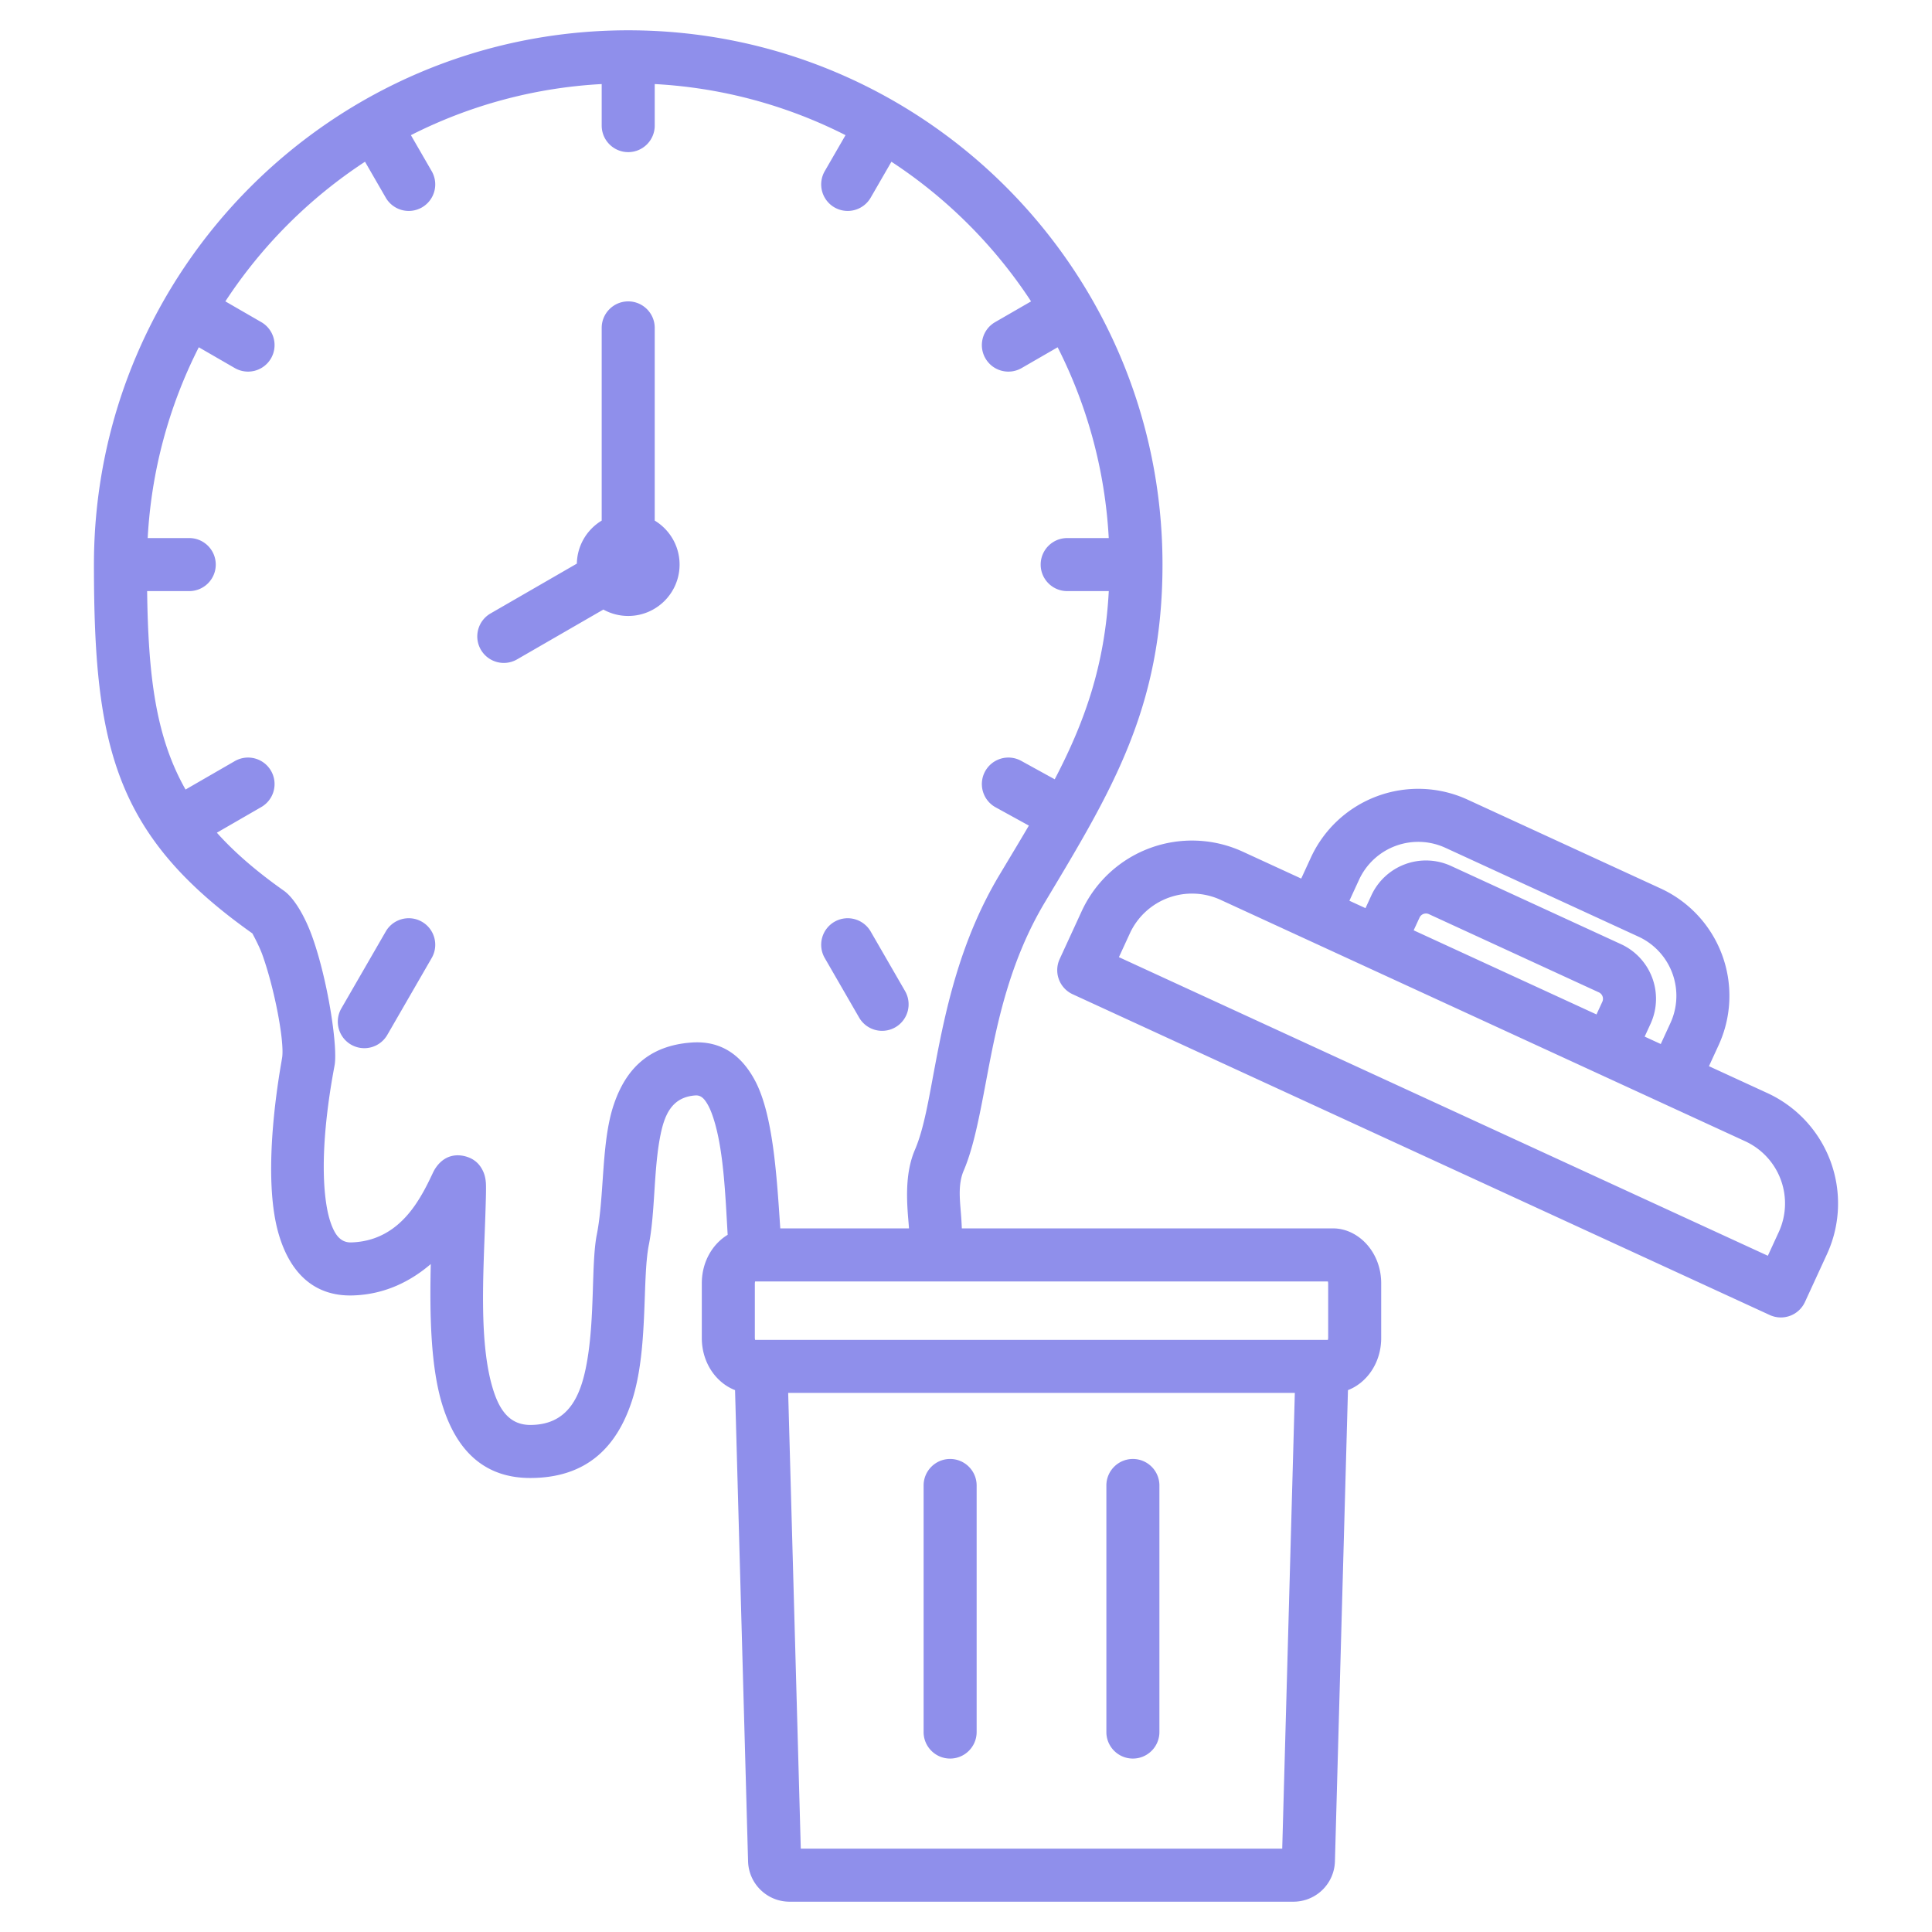 <svg xmlns="http://www.w3.org/2000/svg" version="1.1" xmlns:xlink="http://www.w3.org/1999/xlink" width="512" height="512" x="0" y="0" viewBox="0 0 510 510" style="enable-background:new 0 0 512 512" xml:space="preserve" fill-rule="evenodd" class=""><g><path d="M192.085 325.959c-.607-10.414-1.055-22.303-3.71-30.622-.611-1.915-1.316-3.6-2.29-4.876-.631-.826-1.419-1.375-2.527-1.295-6.416.46-8.256 5.411-9.329 11.069-1.705 8.99-1.284 19.914-2.954 28.382-1.827 9.265-.052 27.917-4.534 41.387-3.871 11.635-11.556 20.101-26.674 20.147-12.298.038-19.548-7.312-23.246-19.116-3.153-10.067-3.413-23.921-3.107-37.356-5.188 4.444-12.016 8.045-20.622 8.283-10.34.286-16.601-6.148-19.539-16.252-4.85-16.677.738-45.091.943-46.639.569-4.369-1.997-17.924-5.2-26.941-.826-2.323-2.466-5.345-2.682-5.74-36.379-25.761-41.817-49.29-41.817-97.354C24.797 71.196 87.993 8 165.833 8S306.87 71.196 306.87 149.036c0 37.882-13.5 59.849-31.012 89.082-9.3 15.525-12.644 31.875-15.229 45.538-1.922 10.166-3.509 18.993-6.246 25.383-1.621 3.785-.93 8.166-.65 12.24a92.09 92.09 0 0 1 .164 2.988h98.053c6.392 0 12.653 6.018 12.653 14.52v14.385c0 6.752-3.949 11.937-8.775 13.786l-3.44 124.431-.003.075A10.956 10.956 0 0 1 341.436 502h-133.01c-5.887 0-10.723-4.652-10.949-10.536l-.003-.075-3.439-124.431c-4.827-1.849-8.776-7.034-8.776-13.786v-14.385c0-5.815 2.929-10.468 6.826-12.828zM158.833 22.19a126.225 126.225 0 0 0-50.365 13.488l5.488 9.505a7.003 7.003 0 0 1-2.562 9.562 7.004 7.004 0 0 1-9.562-2.562l-5.479-9.49a127.868 127.868 0 0 0-36.864 36.863l9.49 5.479a7.003 7.003 0 0 1 2.562 9.562 7.002 7.002 0 0 1-9.562 2.562l-9.504-5.487a126.224 126.224 0 0 0-13.488 50.364h10.967c3.864 0 7 3.137 7 7 0 3.864-3.136 7-7 7H38.839c.295 22.381 2.261 38.5 10.143 52.381l12.997-7.503a7.002 7.002 0 0 1 9.562 2.562 7.003 7.003 0 0 1-2.562 9.562l-11.735 6.775c4.66 5.199 10.47 10.22 17.708 15.327l.015.011c2.428 1.722 5.355 6.195 7.521 12.292 3.965 11.161 6.595 28.041 5.89 33.444l-.001.005c-.154 1.176-4.15 20.04-2.524 34.818.362 3.289.986 6.352 2.151 8.811.949 2.004 2.323 3.512 4.701 3.446 8.958-.247 14.184-5.772 17.296-10.479 2.7-4.086 4.112-7.795 4.806-8.89 2.798-4.415 6.712-3.774 8.352-3.262 1.489.464 3.26 1.423 4.381 3.888.248.546.591 1.466.708 2.876.1 1.197.033 3.936-.13 8.801-.513 15.376-1.761 33.74 2.063 45.949 1.664 5.311 4.309 9.318 9.843 9.301 10.196-.031 13.368-7.914 14.902-16.534 2.156-12.118 1.117-26.121 2.614-33.709 2.055-10.419 1.138-24.449 4.492-34.342 3.088-9.108 8.978-15.536 20.524-16.364 7.6-.545 13.059 3.151 16.725 10.005 4.79 8.953 5.762 25.174 6.691 39.06h33.976c-.095-1.508-.262-3.082-.362-4.675-.342-5.469-.211-11.073 1.928-16.066 2.419-5.647 3.66-13.487 5.359-22.471 2.849-15.061 6.724-33.019 16.975-50.132 2.687-4.485 5.284-8.779 7.746-12.984l-8.781-4.83a7.003 7.003 0 0 1-2.759-9.507 7.003 7.003 0 0 1 9.507-2.76l8.858 4.873c7.776-14.882 13.232-29.874 14.271-49.679h-10.978c-3.864 0-7-3.136-7-7 0-3.863 3.136-7 7-7h10.968a126.24 126.24 0 0 0-13.488-50.364l-9.505 5.487c-3.346 1.932-7.63.784-9.562-2.562s-.784-7.63 2.562-9.562l9.49-5.479a127.877 127.877 0 0 0-36.863-36.863l-5.479 9.49a7.006 7.006 0 0 1-9.563 2.562 7.005 7.005 0 0 1-2.562-9.562l5.488-9.505a126.225 126.225 0 0 0-50.365-13.488v10.968c0 3.863-3.137 7-7 7s-7-3.137-7-7zm-56.6 251.006a7.005 7.005 0 0 1-9.562 2.562 7.004 7.004 0 0 1-2.563-9.562l11.724-20.306c1.931-3.345 6.216-4.494 9.562-2.562s4.494 6.217 2.562 9.562zm57.042-112.29-22.785 13.155a7.004 7.004 0 0 1-9.562-2.563 7.003 7.003 0 0 1 2.562-9.562l22.785-13.155c.089-4.817 2.696-9.024 6.558-11.358V86.558c0-3.864 3.137-7 7-7s7 3.136 7 7v50.865c3.93 2.376 6.56 6.69 6.56 11.613 0 7.484-6.076 13.561-13.56 13.561-2.378 0-4.614-.614-6.558-1.691zm79.638 100.709a7.004 7.004 0 0 1-2.562 9.563 7.004 7.004 0 0 1-9.562-2.563l-9.079-15.725a7.005 7.005 0 0 1 2.562-9.562 7.005 7.005 0 0 1 9.563 2.562zm102.889 106.077H208.06L211.386 488h127.09zm-97.994 24.439c0-3.863 3.137-7 7-7 3.864 0 7 3.137 7 7v65.086c0 3.864-3.136 7-7 7-3.863 0-7-3.136-7-7zm48.246 0c0-3.863 3.136-7 7-7 3.863 0 7 3.137 7 7v65.086c0 3.864-3.137 7-7 7-3.864 0-7-3.136-7-7zm-92.72-53.864a2.415 2.415 0 0 0-.075.52v14.385c0 .154.033.343.075.52h151.194c.042-.177.075-.366.075-.52v-14.385c0-.154-.033-.342-.075-.52zm251.786-56.819 15.421 7.096a32.069 32.069 0 0 1 15.726 42.537l-5.808 12.621a7 7 0 0 1-9.285 3.433l-184.018-84.678a7 7 0 0 1-3.433-9.285l5.808-12.621a32.064 32.064 0 0 1 42.536-15.727l15.421 7.096 2.546-5.533a31.195 31.195 0 0 1 41.382-15.299l50.951 23.445a31.2 31.2 0 0 1 15.299 41.382zm-94.914-43.675 4.251 1.956 1.541-3.348a15.874 15.874 0 0 1 21.054-7.784l44.856 20.641a15.87 15.87 0 0 1 7.783 21.054l-1.54 3.348 4.251 1.956 2.546-5.534a17.197 17.197 0 0 0-8.433-22.811l-50.951-23.445a17.195 17.195 0 0 0-22.811 8.433zm16.969 7.808 48.258 22.206 1.54-3.348a1.871 1.871 0 0 0-.918-2.483L377.2 241.315a1.872 1.872 0 0 0-2.484.918zm-74.926.822-2.882 6.262 171.3 78.826 2.882-6.262a18.069 18.069 0 0 0-8.861-23.967l-138.473-63.72a18.066 18.066 0 0 0-23.966 8.861z" fill="#8f8feb" opacity="1" data-original="#000000"></path></g></svg>